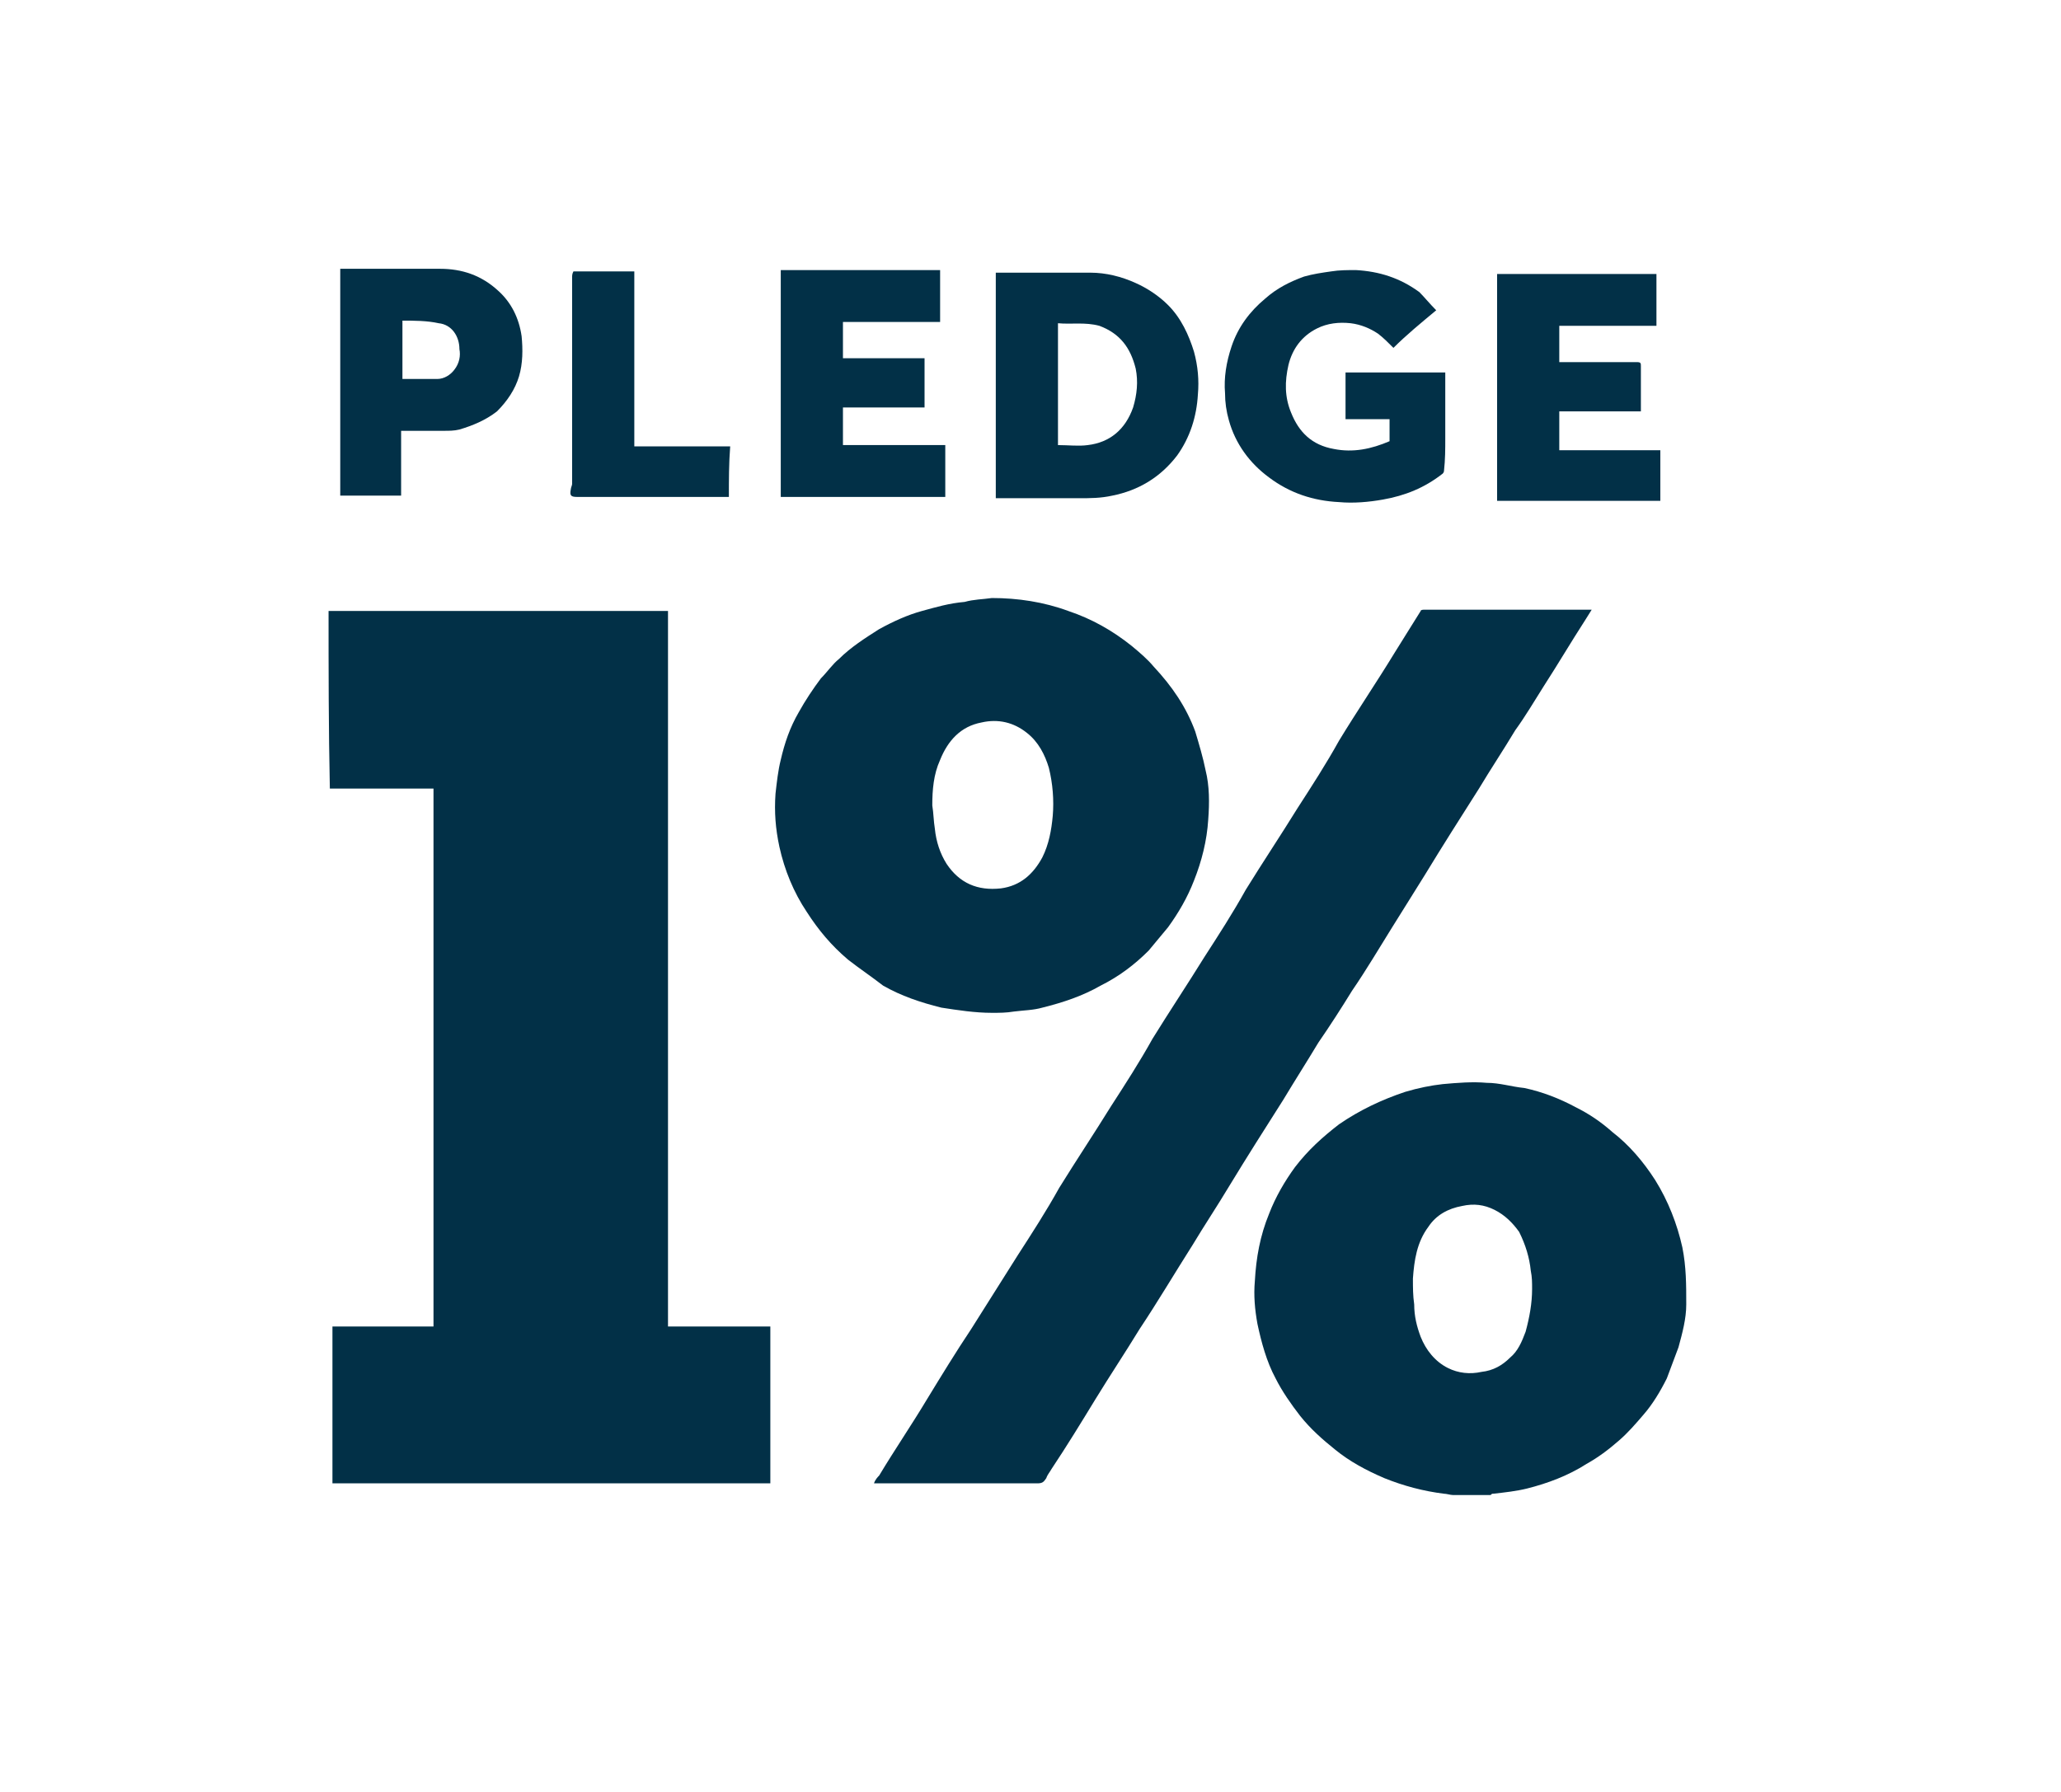 <svg width="69" height="60" viewBox="0 0 69 60" fill="none" xmlns="http://www.w3.org/2000/svg">
<path d="M11 20.458C14.773 20.458 18.547 20.458 22.364 20.458C22.364 28.444 22.364 36.43 22.364 44.416C23.491 44.416 24.662 44.416 25.79 44.416C25.79 46.196 25.79 47.932 25.79 49.668C20.889 49.668 15.988 49.668 11.13 49.668C11.13 47.932 11.13 46.152 11.13 44.416C12.258 44.416 13.386 44.416 14.513 44.416C14.513 38.427 14.513 32.394 14.513 26.404C13.342 26.404 12.171 26.404 11.043 26.404C11 24.408 11 22.411 11 20.458Z" fill="#023047"/>
<path d="M48.647 50.059C48.56 50.059 48.43 50.015 48.344 50.015C47.65 49.928 46.999 49.755 46.348 49.494C45.741 49.234 45.177 48.93 44.7 48.539C44.267 48.192 43.876 47.845 43.529 47.411C43.226 47.02 42.922 46.586 42.705 46.152C42.401 45.588 42.228 44.937 42.098 44.329C42.011 43.852 41.968 43.375 42.011 42.897C42.054 42.116 42.185 41.378 42.488 40.64C42.705 40.076 43.009 39.555 43.356 39.078C43.789 38.514 44.267 38.08 44.83 37.645C45.524 37.168 46.262 36.821 47.042 36.56C47.476 36.43 47.91 36.343 48.3 36.3C48.777 36.257 49.298 36.213 49.775 36.257C50.209 36.257 50.599 36.387 51.033 36.43C51.64 36.56 52.204 36.778 52.768 37.081C53.201 37.298 53.592 37.559 53.982 37.906C54.546 38.34 55.023 38.904 55.413 39.512C55.847 40.206 56.151 40.987 56.324 41.769C56.454 42.42 56.454 43.027 56.454 43.678C56.454 44.156 56.324 44.633 56.194 45.111C56.064 45.458 55.934 45.805 55.804 46.152C55.587 46.586 55.327 47.02 55.023 47.368C54.763 47.671 54.502 47.975 54.199 48.236C53.852 48.539 53.505 48.8 53.115 49.017C52.507 49.407 51.813 49.668 51.119 49.842C50.772 49.928 50.382 49.972 49.992 50.015C49.948 50.015 49.948 50.015 49.905 50.059C49.471 50.059 49.038 50.059 48.647 50.059ZM51.293 43.158C51.293 42.941 51.293 42.767 51.249 42.55C51.206 42.116 51.076 41.682 50.859 41.248C50.642 40.944 50.382 40.684 50.035 40.51C49.688 40.336 49.341 40.293 48.951 40.38C48.474 40.467 48.083 40.684 47.823 41.074C47.433 41.595 47.346 42.203 47.303 42.81C47.303 43.114 47.303 43.375 47.346 43.678C47.346 44.069 47.433 44.416 47.563 44.763C47.736 45.197 48.04 45.588 48.474 45.805C48.821 45.979 49.211 46.022 49.601 45.935C49.992 45.892 50.295 45.718 50.556 45.458C50.816 45.241 50.946 44.937 51.076 44.59C51.206 44.112 51.293 43.635 51.293 43.158Z" fill="#023047"/>
<path d="M29.26 49.668C29.303 49.538 29.39 49.451 29.433 49.407C29.954 48.539 30.518 47.715 31.038 46.847C31.515 46.066 31.992 45.284 32.513 44.503C33.033 43.678 33.554 42.854 34.074 42.029C34.551 41.291 35.028 40.553 35.462 39.772C36.026 38.861 36.633 37.949 37.197 37.038C37.674 36.3 38.151 35.562 38.585 34.781C39.149 33.87 39.756 32.958 40.32 32.047C40.797 31.309 41.274 30.571 41.708 29.79C42.272 28.878 42.879 27.967 43.443 27.055C43.92 26.317 44.397 25.58 44.831 24.798C45.438 23.8 46.088 22.845 46.696 21.847C46.999 21.37 47.259 20.936 47.563 20.458C47.563 20.415 47.65 20.415 47.693 20.415C48.778 20.415 49.862 20.415 50.903 20.415C51.64 20.415 52.377 20.415 53.115 20.415C53.158 20.415 53.202 20.415 53.288 20.415C53.202 20.545 53.158 20.632 53.071 20.762C52.594 21.5 52.16 22.238 51.683 22.976C51.38 23.453 51.076 23.974 50.729 24.451C50.339 25.102 49.905 25.753 49.515 26.404C48.908 27.359 48.3 28.314 47.693 29.312C47.346 29.877 46.956 30.484 46.609 31.048C46.175 31.743 45.741 32.481 45.264 33.175C44.917 33.739 44.527 34.347 44.137 34.911C43.746 35.562 43.356 36.17 42.965 36.821C42.358 37.776 41.751 38.73 41.144 39.729C40.754 40.38 40.32 41.031 39.929 41.682C39.322 42.637 38.758 43.592 38.151 44.503C37.674 45.284 37.154 46.066 36.676 46.847C36.199 47.628 35.722 48.409 35.202 49.19C35.158 49.277 35.072 49.364 35.028 49.494C34.942 49.624 34.898 49.668 34.725 49.668C32.946 49.668 31.168 49.668 29.39 49.668C29.39 49.668 29.303 49.668 29.26 49.668Z" fill="#023047"/>
<path d="M33.207 20.024C34.074 20.024 34.942 20.154 35.766 20.458C36.547 20.719 37.24 21.109 37.891 21.63C38.151 21.847 38.411 22.064 38.628 22.325C39.236 22.976 39.713 23.67 40.016 24.495C40.146 24.929 40.276 25.363 40.363 25.797C40.493 26.317 40.493 26.882 40.45 27.446C40.407 28.14 40.233 28.835 39.973 29.486C39.756 30.05 39.452 30.571 39.105 31.048C38.889 31.309 38.672 31.569 38.455 31.83C37.978 32.307 37.457 32.698 36.85 33.001C36.243 33.349 35.592 33.566 34.898 33.739C34.595 33.826 34.291 33.826 33.944 33.87C33.684 33.913 33.467 33.913 33.207 33.913C32.643 33.913 32.079 33.826 31.515 33.739C30.821 33.566 30.171 33.349 29.564 33.001C29.173 32.698 28.783 32.437 28.392 32.133C27.829 31.656 27.395 31.135 27.005 30.527C26.571 29.877 26.267 29.139 26.094 28.357C25.963 27.75 25.92 27.186 25.963 26.578C26.007 26.187 26.05 25.797 26.137 25.449C26.267 24.885 26.441 24.364 26.744 23.844C26.961 23.453 27.221 23.062 27.482 22.715C27.698 22.498 27.872 22.238 28.089 22.064C28.479 21.674 28.956 21.37 29.433 21.066C29.91 20.805 30.387 20.588 30.865 20.458C31.342 20.328 31.776 20.198 32.296 20.154C32.599 20.068 32.903 20.068 33.207 20.024ZM31.212 26.968C31.255 27.229 31.255 27.489 31.298 27.75C31.342 28.184 31.472 28.574 31.689 28.922C32.122 29.573 32.73 29.833 33.51 29.746C34.161 29.659 34.595 29.269 34.898 28.705C35.115 28.271 35.202 27.793 35.245 27.316C35.289 26.795 35.245 26.231 35.115 25.71C34.985 25.276 34.768 24.842 34.378 24.538C33.944 24.191 33.424 24.061 32.86 24.191C32.166 24.321 31.732 24.798 31.472 25.449C31.255 25.927 31.212 26.448 31.212 26.968Z" fill="#023047"/>
<path d="M33.338 16.682C33.338 14.165 33.338 11.648 33.338 9.13C33.381 9.13 33.425 9.13 33.511 9.13C34.509 9.13 35.507 9.13 36.504 9.13C37.025 9.13 37.545 9.26 38.022 9.477C38.413 9.651 38.803 9.911 39.106 10.215C39.54 10.649 39.8 11.213 39.974 11.778C40.104 12.255 40.147 12.732 40.104 13.21C40.061 13.948 39.844 14.642 39.41 15.25C38.846 15.988 38.109 16.422 37.241 16.595C36.851 16.682 36.504 16.682 36.114 16.682C35.42 16.682 34.726 16.682 34.032 16.682C33.772 16.682 33.555 16.682 33.338 16.682ZM35.42 10.823C35.42 12.212 35.42 13.557 35.42 14.903C35.767 14.903 36.114 14.946 36.417 14.903C37.155 14.816 37.675 14.382 37.935 13.644C38.066 13.21 38.109 12.776 38.022 12.342C37.849 11.648 37.502 11.17 36.808 10.91C36.331 10.779 35.853 10.866 35.42 10.823Z" fill="#023047"/>
<path d="M48.083 10.389C47.562 10.823 47.085 11.214 46.651 11.648C46.478 11.474 46.304 11.3 46.131 11.17C45.871 10.997 45.567 10.866 45.22 10.823C44.83 10.78 44.439 10.823 44.093 10.997C43.572 11.257 43.268 11.691 43.138 12.212C43.008 12.776 43.008 13.297 43.225 13.818C43.485 14.469 43.919 14.903 44.656 15.033C45.307 15.163 45.914 15.033 46.521 14.773C46.521 14.512 46.521 14.295 46.521 14.035C46.044 14.035 45.524 14.035 45.047 14.035C45.047 13.514 45.047 12.993 45.047 12.472C46.131 12.472 47.259 12.472 48.386 12.472C48.386 12.516 48.386 12.559 48.386 12.646C48.386 13.34 48.386 13.991 48.386 14.686C48.386 15.033 48.386 15.38 48.343 15.771C48.343 15.814 48.3 15.858 48.3 15.858C47.692 16.335 47.042 16.595 46.304 16.726C45.827 16.812 45.307 16.856 44.83 16.812C43.962 16.769 43.182 16.509 42.488 15.988C41.837 15.51 41.36 14.859 41.143 14.078C41.056 13.774 41.013 13.47 41.013 13.167C40.97 12.646 41.056 12.125 41.23 11.604C41.447 10.953 41.837 10.432 42.358 9.998C42.748 9.651 43.182 9.434 43.659 9.26C43.962 9.174 44.266 9.13 44.57 9.087C44.83 9.043 45.133 9.043 45.394 9.043C46.174 9.087 46.868 9.304 47.519 9.781C47.692 9.955 47.866 10.172 48.083 10.389Z" fill="#023047"/>
<path d="M55.586 16.769C53.764 16.769 51.943 16.769 50.121 16.769C50.121 14.208 50.121 11.691 50.121 9.174C51.899 9.174 53.678 9.174 55.456 9.174C55.456 9.738 55.456 10.345 55.456 10.91C54.372 10.91 53.287 10.91 52.203 10.91C52.203 11.3 52.203 11.691 52.203 12.125C52.246 12.125 52.29 12.125 52.333 12.125C53.157 12.125 53.981 12.125 54.805 12.125C54.935 12.125 54.935 12.168 54.935 12.255C54.935 12.733 54.935 13.167 54.935 13.644C54.935 13.687 54.935 13.731 54.935 13.774C54.025 13.774 53.114 13.774 52.203 13.774C52.203 14.208 52.203 14.642 52.203 15.076C53.331 15.076 54.458 15.076 55.586 15.076C55.586 15.597 55.586 16.161 55.586 16.769Z" fill="#023047"/>
<path d="M26.139 16.639C26.139 14.121 26.139 11.604 26.139 9.043C27.917 9.043 29.695 9.043 31.474 9.043C31.474 9.608 31.474 10.172 31.474 10.78C30.389 10.78 29.305 10.78 28.221 10.78C28.221 11.17 28.221 11.561 28.221 11.995C29.131 11.995 30.042 11.995 30.953 11.995C30.953 12.559 30.953 13.08 30.953 13.644C30.042 13.644 29.131 13.644 28.221 13.644C28.221 14.078 28.221 14.469 28.221 14.903C29.348 14.903 30.519 14.903 31.647 14.903C31.647 15.467 31.647 16.031 31.647 16.639C29.782 16.639 27.96 16.639 26.139 16.639Z" fill="#023047"/>
<path d="M13.429 14.425C13.429 15.163 13.429 15.901 13.429 16.595C12.735 16.595 12.085 16.595 11.391 16.595C11.391 14.078 11.391 11.561 11.391 9C11.434 9 11.521 9 11.564 9C12.605 9 13.646 9 14.73 9C15.468 9 16.118 9.217 16.682 9.738C17.116 10.129 17.376 10.649 17.463 11.257C17.506 11.691 17.506 12.168 17.376 12.602C17.246 13.036 16.986 13.427 16.639 13.774C16.248 14.078 15.815 14.252 15.381 14.382C15.207 14.425 15.034 14.425 14.86 14.425C14.383 14.425 13.906 14.425 13.429 14.425ZM13.473 10.736C13.473 11.431 13.473 12.082 13.473 12.689C13.863 12.689 14.253 12.689 14.644 12.689C14.86 12.689 15.077 12.559 15.207 12.385C15.381 12.168 15.424 11.908 15.381 11.691C15.381 11.257 15.121 10.866 14.687 10.823C14.297 10.736 13.863 10.736 13.473 10.736Z" fill="#023047"/>
<path d="M24.402 16.639C24.316 16.639 24.272 16.639 24.229 16.639C22.581 16.639 20.976 16.639 19.328 16.639C19.111 16.639 19.067 16.596 19.111 16.378C19.111 16.335 19.154 16.248 19.154 16.205C19.154 13.905 19.154 11.604 19.154 9.304C19.154 9.217 19.154 9.174 19.198 9.087C19.892 9.087 20.542 9.087 21.236 9.087C21.236 11.04 21.236 12.993 21.236 14.946C22.32 14.946 23.361 14.946 24.446 14.946C24.402 15.51 24.402 16.075 24.402 16.639Z" fill="#023047"/>
</svg>
